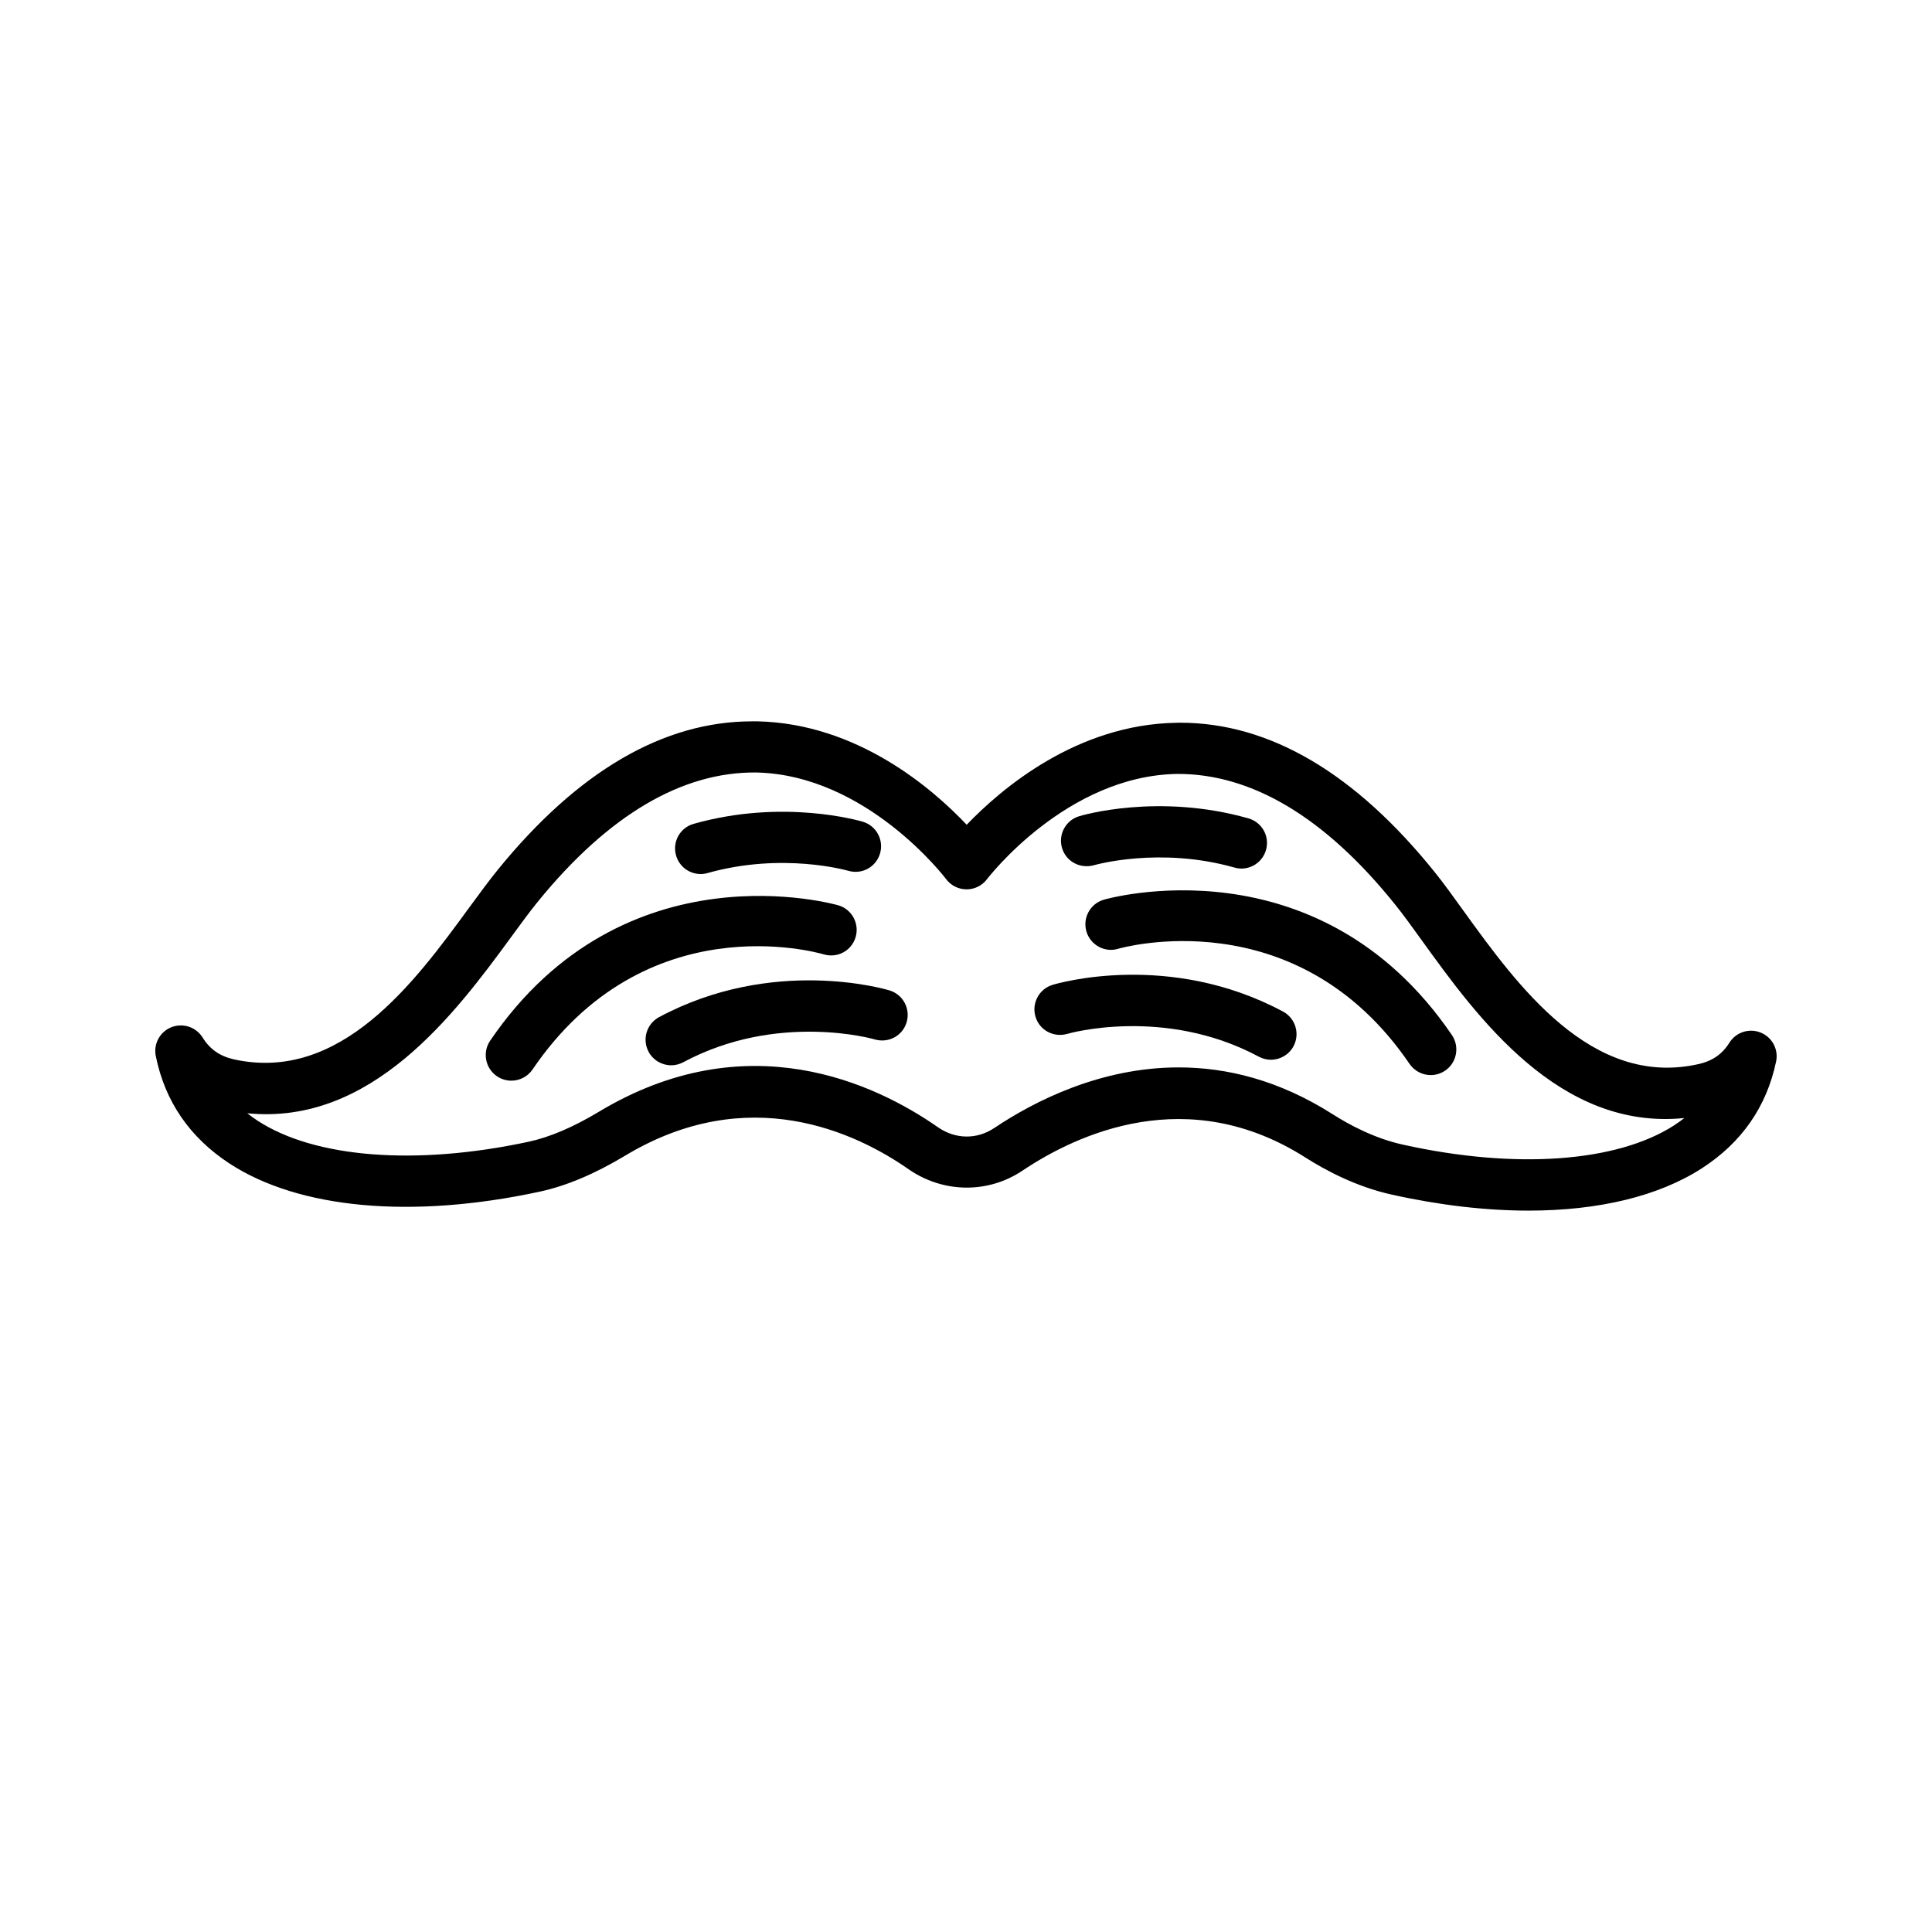 <?xml version="1.0" encoding="UTF-8"?>
<!-- Uploaded to: ICON Repo, www.iconrepo.com, Generator: ICON Repo Mixer Tools -->
<svg fill="#000000" width="800px" height="800px" version="1.1" viewBox="144 144 512 512" xmlns="http://www.w3.org/2000/svg">
 <g>
  <path d="m610.59 417.64c-3.047-1.227-6.539-0.098-8.277 2.68-1.918 3.078-4.551 4.883-8.277 5.695-28.285 6.305-47.883-20.82-62.152-40.586-2.731-3.789-5.231-7.266-7.516-10.113-21.168-26.398-43.895-39.789-67.598-39.789-0.316 0-0.629 0.016-0.961 0.016-26.465 0.398-46.477 17.48-55.629 27.027-9.086-9.617-28.98-26.828-55.449-27.41h-1.375c-23.535 0-46.211 13.227-67.43 39.328-2.301 2.828-4.832 6.289-7.598 10.047-14.367 19.68-34.012 46.492-62.414 40.188-3.691-0.844-6.305-2.68-8.211-5.762-1.754-2.797-5.18-3.938-8.277-2.746-3.047 1.207-4.801 4.438-4.137 7.648 2.418 12 8.988 21.582 19.516 28.469 18.406 12.035 48.332 14.766 82.16 7.481 7.168-1.555 14.598-4.684 22.727-9.566 32.656-19.648 61.109-6.156 75.16 3.656 9.121 6.289 20.973 6.473 30.156 0.297 14.617-9.781 43.828-23.273 74.977-3.426 5.199 3.309 13.375 7.711 22.793 9.797 12.793 2.848 25.027 4.254 36.312 4.254 18.488 0 34.395-3.789 45.883-11.188 10.559-6.801 17.199-16.336 19.711-28.32 0.688-3.211-1.051-6.453-4.094-7.676zm-22.957 24.609c-15.246 9.797-42.125 11.703-71.898 5.082-7.5-1.656-14.184-5.262-18.453-7.977-14.316-9.137-28.219-12.48-40.914-12.48-20.656 0-38.117 8.855-48.895 16.07-4.586 3.062-10.262 2.996-14.863-0.184-16.734-11.684-50.695-27.707-89.891-4.137-6.836 4.106-12.926 6.703-18.605 7.945-29.809 6.406-56.707 4.336-71.883-5.594-0.945-0.613-1.855-1.273-2.699-1.953 32.887 3.293 55.035-26.352 69.766-46.477 2.598-3.559 4.981-6.82 7.168-9.516 18.82-23.156 38.367-34.492 57.898-34.312 29.348 0.598 50.152 27.973 50.367 28.254 1.273 1.707 3.277 2.715 5.41 2.715h0.016c2.117 0 4.137-0.992 5.41-2.699 0.215-0.266 21.004-27.441 50.465-27.891 19.547-0.066 39.062 11.371 57.75 34.691 2.168 2.699 4.535 5.977 7.117 9.566 14.582 20.211 36.348 50.285 69.465 46.941-0.863 0.68-1.773 1.324-2.731 1.953z"/>
  <path d="m436.46 382.45c-3.59 1.074-5.609 4.867-4.535 8.441 1.074 3.574 4.883 5.644 8.441 4.535 0.465-0.133 47.137-13.59 77.18 30.52 1.324 1.918 3.441 2.961 5.609 2.961 1.324 0 2.648-0.379 3.824-1.176 3.094-2.117 3.891-6.34 1.789-9.434-35.586-52.199-91.762-36.027-92.309-35.848z"/>
  <path d="m433.88 373.3c0.199-0.051 17.363-5.016 37.273 0.613 0.613 0.184 1.227 0.266 1.836 0.266 2.961 0 5.676-1.953 6.519-4.949 1.027-3.59-1.074-7.348-4.684-8.359-23.816-6.754-43.992-0.828-44.84-0.562-3.574 1.074-5.594 4.848-4.535 8.426 1.066 3.574 4.758 5.559 8.43 4.566z"/>
  <path d="m484.02 412.08c-30.125-16.156-59.832-7.481-61.074-7.082-3.574 1.074-5.594 4.848-4.535 8.426 1.059 3.574 4.766 5.594 8.426 4.566 0.246-0.098 25.754-7.367 50.766 6.043 1.027 0.547 2.117 0.812 3.211 0.812 2.418 0 4.75-1.309 5.977-3.574 1.766-3.316 0.523-7.422-2.769-9.191z"/>
  <path d="m362.32 396.92c3.676 1.059 7.367-0.992 8.426-4.566 1.059-3.574-0.961-7.348-4.535-8.426-0.547-0.148-56.723-16.371-92.309 35.852-2.102 3.094-1.309 7.316 1.789 9.434 1.176 0.793 2.5 1.176 3.824 1.176 2.168 0 4.289-1.043 5.609-2.961 29.855-43.879 75.273-31.07 77.195-30.508z"/>
  <path d="m329.68 375.63c0.613 0 1.227-0.082 1.836-0.266 19.93-5.609 37.094-0.645 37.273-0.598 3.676 1.059 7.348-0.992 8.426-4.566 1.059-3.574-0.961-7.348-4.535-8.426-0.844-0.246-21.035-6.172-44.84 0.547-3.609 1.008-5.711 4.75-4.684 8.359 0.848 2.996 3.562 4.949 6.523 4.949z"/>
  <path d="m379.73 406.47c-1.227-0.379-30.953-9.055-61.074 7.082-3.293 1.77-4.535 5.875-2.766 9.188 1.227 2.266 3.559 3.574 5.977 3.574 1.094 0 2.184-0.266 3.211-0.812 24.992-13.406 50.516-6.141 50.766-6.039 3.641 1.043 7.367-0.977 8.426-4.566 1.055-3.574-0.961-7.348-4.539-8.426z"/>
 </g>
</svg>